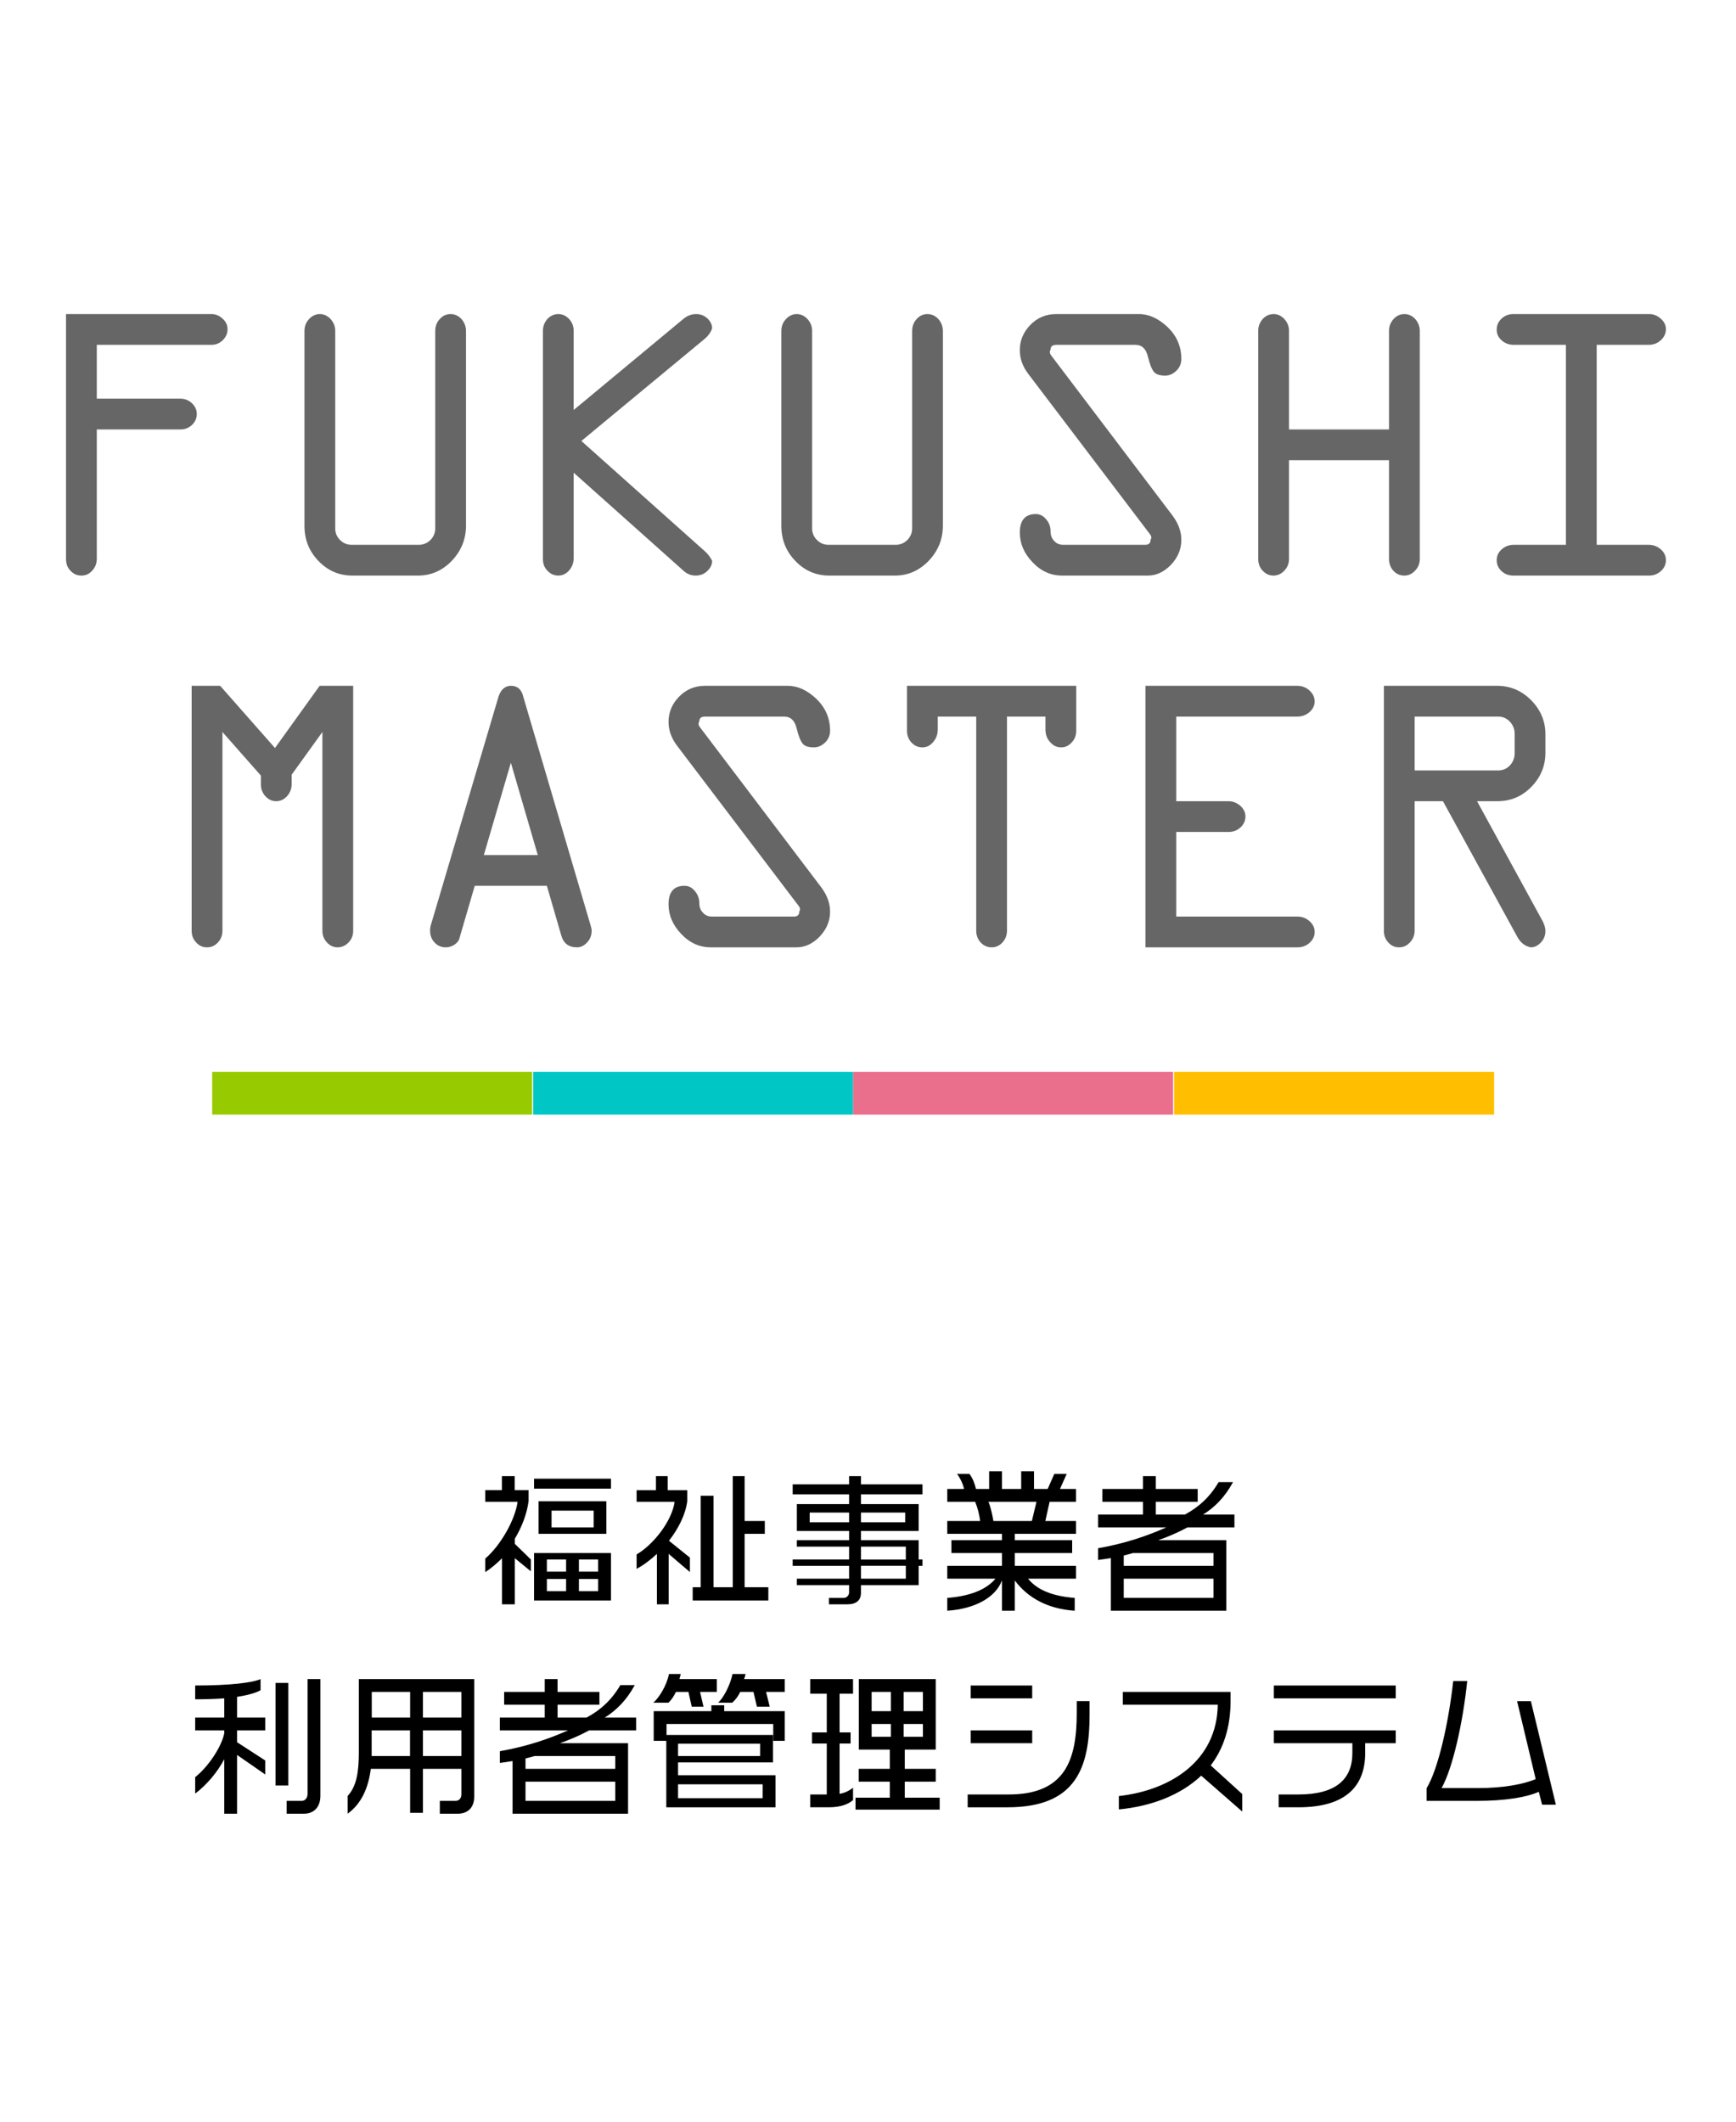 <?xml version="1.0" encoding="UTF-8"?>
<svg id="_レイヤー_1" data-name="レイヤー_1" xmlns="http://www.w3.org/2000/svg" version="1.1" viewBox="0 0 162.5 198.66">
  <!-- Generator: Adobe Illustrator 29.4.0, SVG Export Plug-In . SVG Version: 2.1.0 Build 152)  -->
  <defs>
    <style>
      .st0 {
        fill: #00c6c6;
      }

      .st1 {
        fill: #666;
      }

      .st1, .st2 {
        fill-rule: evenodd;
      }

      .st3 {
        fill: #98ca00;
      }

      .st4 {
        fill: #ffbf00;
      }

      .st5 {
        fill: #e96f8c;
      }
    </style>
  </defs>
  <path class="st2" d="M52.99,148.95h-1.8v-1.14h1.8v1.14ZM52.99,147.12h-1.8v-1.14h1.8v1.14ZM55.99,148.95h-1.8v-1.14h1.8v1.14ZM55.99,147.12h-1.8v-1.14h1.8v1.14ZM55.57,142.98h-3.94v-1.57h3.94v1.57ZM49.69,147.09v-1.11l-1.5-1.46v-.48c.67-1.1,1.15-2.4,1.29-3.53v-1.02h-1.3v-1.31h-1.2v1.31h-1.56v1.09h3.03c-.24,1.74-1.63,4.13-3.03,5.32v1.27c.55-.36,1.09-.82,1.57-1.3v4.31h1.2v-4.32l1.5,1.23ZM57.19,149.82v-4.44h-7.2v4.44h7.2ZM56.76,143.58v-3.05h-6.35v3.05h6.35ZM57.19,139.35v-.93h-7.2v.93h7.2Z"/>
  <path class="st2" d="M64.58,147.16v-1.35l-1.96-1.58c.91-1.17,1.55-2.47,1.71-3.7v-1.03h-1.83v-1.32h-1.1v1.32h-1.81v1.08h3.56c-.26,1.83-2.01,4.03-3.56,4.93v1.35c.67-.36,1.31-.85,1.9-1.4v4.72h1.1v-4.72l1.99,1.7ZM71.92,149.82v-1.24h-2.22v-5h1.89v-1.2h-1.89v-4.2h-1.11v10.4h-1.8v-8.56h-1.2v8.56h-.75v1.24h7.08Z"/>
  <path class="st2" d="M79.48,142.5h-3.69v-.91h3.69v.91ZM84.79,147.78h-4.2v-1.21h4.2v1.21ZM84.79,145.99h-4.2v-1.21h4.2v1.21ZM84.73,142.5h-4.14v-.91h4.14v.91ZM86.35,146.58v-.6h-.36v-1.8h-5.4v-.87h5.4v-2.51h-5.4v-.91h5.76v-.94h-5.76v-.77h-1.11v.77h-5.28v.94h5.28v.91h-4.89v2.51h4.89v.87h-4.89v.6h4.89v1.2h-5.28v.6h5.28v1.2h-4.89v.6h4.89v.69c0,.28-.24.51-.49.51h-1.4v.6h1.72c.83,0,1.28-.36,1.28-1.07v-.73h5.4v-1.8h.36Z"/>
  <path class="st2" d="M97.02,140.58l-.43,1.8h-3.6c-.12-.67-.26-1.31-.47-1.8h4.5ZM100.72,147.78v-1.2h-5.73v-1.2h5.37v-1.2h-5.37v-.6h5.73v-1.2h-2.87l.4-1.8h2.47v-1.2h-1.5l.63-1.41h-1.16l-.62,1.41h-1.28v-1.66h-1.2v1.66h-1.8v-1.66h-1.2v1.66h-1.23c-.12-.47-.3-1.01-.62-1.41h-1.16c.31.4.57.97.66,1.41h-1.57v1.2h2.61c.25.61.39,1.21.47,1.8h-3.08v1.2h5.12v.6h-4.73v1.2h4.73v1.2h-5.12v1.2h4.51c-.91,1.1-2.55,1.65-4.51,1.8v1.2c2.58-.17,4.53-1.24,5.12-2.84v2.84h1.2v-2.83c1.2,1.59,3.03,2.66,5.61,2.83v-1.2c-1.98-.15-3.48-.7-4.37-1.8h4.49Z"/>
  <path class="st2" d="M113.59,149.58h-8.4v-1.8h8.4v1.8ZM113.59,146.58h-8.4v-.97c.3-.08.58-.14.85-.23h7.55v1.2ZM115.55,142.98v-1.2h-2.94c1.11-.69,2.04-1.63,2.81-3.04h-1.35c-.82,1.41-1.89,2.36-3.16,3.04h-2.72v-1.2h3.92v-1.2h-3.92v-1.2h-1.2v1.2h-3.8v1.2h3.8v1.2h-4.2v1.2h6.38c-1.87.83-3.89,1.51-6.38,1.95v1.1c.39-.05.8-.12,1.19-.18v4.93h10.81v-6.6h-6.38c.98-.34,1.89-.74,2.74-1.2h4.4Z"/>
  <path class="st2" d="M24.83,166.11v-1.31l-2.64-1.71v-1.11h2.64v-1.2h-2.64v-1.94c1.01-.15,1.77-.37,2.2-.62v-1.04c-.77.34-2.84.6-6.12.6v1.29c1.01,0,1.92-.03,2.72-.09v1.8h-2.72v1.2h2.72v.28c-.26,1.27-1.48,3.11-2.72,4.1v1.54c1.13-.86,2.09-2.03,2.72-3.22v5.1h1.2v-5.5l2.64,1.83ZM26.99,167.14v-9.6h-1.2v9.6h1.2ZM29.99,168.11v-10.93h-1.2v10.73c0,.38-.22.67-.54.67h-1.42v1.2h1.61c.98,0,1.55-.65,1.55-1.67Z"/>
  <path class="st2" d="M38.39,164.38h-3.6v-.34s0-2.06,0-2.06h3.59v2.4ZM38.39,160.78h-3.59v-2.4h3.59v2.4ZM43.19,164.38h-3.6v-2.4h3.6v2.4ZM43.19,160.78h-3.6v-2.4h3.6v2.4ZM44.39,168.18v-11h-10.8v6.86c0,1.88-.23,3.2-1.05,4.08v1.66c1.31-.94,1.95-2.46,2.17-4.2h3.68v4.12h1.2v-4.12h3.6v2.41c0,.34-.23.59-.53.59h-1.49v1.2h1.68c.92,0,1.54-.55,1.54-1.6Z"/>
  <path class="st2" d="M57.59,168.58h-8.4v-1.8h8.4v1.8ZM57.59,165.58h-8.4v-.97c.3-.08.58-.14.85-.23h7.55v1.2ZM59.55,161.98v-1.2h-2.94c1.11-.69,2.04-1.63,2.81-3.04h-1.35c-.82,1.41-1.89,2.36-3.16,3.04h-2.72v-1.2h3.92v-1.2h-3.92v-1.2h-1.2v1.2h-3.8v1.2h3.8v1.2h-4.2v1.2h6.38c-1.87.83-3.89,1.51-6.38,1.95v1.1c.39-.05.8-.12,1.19-.18v4.93h10.81v-6.6h-6.38c.98-.34,1.89-.74,2.74-1.2h4.4Z"/>
  <path class="st2" d="M71.39,168.33h-7.92v-1.3h7.92v1.3ZM71.15,164.38h-7.68v-1.15h7.68v1.15ZM73.46,162.96v-2.78h-5.67v-.55h-1.2v.55h-5.4v2.78h1.18v6.22h10.22v-3h-9.12v-1.2h8.89v-2.57h-9.97v-1.03h9.99v1.58h1.08ZM67.1,158.38v-1.2h-3.5l.12-.48h-1.1c-.2,1.04-.91,2.22-1.47,2.69h1.42c.29-.27.51-.61.7-1.01h1.17l.31,1.38h1.1l-.32-1.38h1.57ZM73.46,158.38v-1.2h-3.81c.06-.15.1-.3.14-.48h-1.22c-.22,1.04-.83,2.22-1.35,2.69h1.32c.31-.27.56-.61.75-1.01h1.24l.32,1.38h1.2l-.34-1.38h1.75Z"/>
  <path class="st2" d="M83.39,162.58h-1.8v-1.2h1.8v1.2ZM83.39,160.18h-1.8v-1.8h1.8v1.8ZM86.39,162.58h-1.8v-1.2h1.8v1.2ZM86.39,160.18h-1.8v-1.8h1.8v1.8ZM79.85,168.51v-1.16c-.4.31-.79.49-1.26.57v-4.71h1.03v-1.04h-1.03v-3.62h1.26v-1.37h-4.01v1.37h1.55v3.62h-1.38v1.04h1.38v4.77h-1.55v1.2h1.75c1.12,0,1.82-.3,2.26-.67ZM87.96,169.4v-1.12h-3.27v-1.5h2.9v-1.2h-2.9v-1.8h2.9v-6.6h-7.2v6.6h2.9v1.8h-2.91v1.2h2.91v1.5h-3.21v1.12h7.88Z"/>
  <path class="st2" d="M96.62,163.18v-1.2h-5.76v1.2h5.76ZM101.99,160.5v-1.26h-1.2v1.1c0,4.37-1.05,7.64-6.37,7.64h-3.84v1.2h3.74c6.47,0,7.67-3.79,7.67-8.68ZM96.62,158.98v-1.2h-5.76v1.2h5.76Z"/>
  <path class="st2" d="M116.28,169.58v-1.64l-2.95-2.68c1.2-1.57,1.86-3.58,1.86-6.04v-.84h-10.09v1.2h8.89c-.07,5.24-4.39,8-9.26,8.55v1.25c3.02-.29,5.77-1.33,7.71-3.16l3.84,3.36Z"/>
  <path class="st2" d="M130.65,163.18v-1.2h-11.41v1.2h7.35v.92c0,2.48-1.57,3.88-5.04,3.88h-1.86v1.2h1.86c4.34,0,6.24-1.91,6.24-5.08v-.92h2.86ZM130.65,158.98v-1.2h-11.41v1.2h11.41Z"/>
  <path class="st2" d="M145.64,168.94l-2.34-9.69h-1.29l1.74,7.29c-1.16.5-3.12.84-5.34.84h-3.47c1.03-1.82,2-6.11,2.4-10.02h-1.31c-.42,3.85-1.41,8.27-2.49,10.03v1.19h4.76c2.49,0,4.57-.32,5.74-.85l.31,1.21h1.29Z"/>
  <path class="st1" d="M6.6,53.43c.28.3.61.45,1.02.45s.73-.15,1.01-.46c.28-.3.43-.68.43-1.13v-12.09h7.82c.43,0,.79-.14,1.09-.42.29-.28.45-.62.45-1.02s-.16-.73-.45-1.01c-.3-.28-.66-.43-1.09-.43h-7.82v-5.04h10.72c.41,0,.77-.14,1.07-.43.29-.29.45-.63.45-1.03s-.16-.71-.46-.99c-.31-.28-.65-.43-1.04-.43H6.18v22.93c0,.44.13.81.42,1.1Z"/>
  <path class="st1" d="M29.82,52.52c.87.91,1.93,1.36,3.17,1.36h6.14c1.22,0,2.27-.46,3.16-1.38.88-.93,1.33-2.02,1.33-3.3v-18.21c0-.44-.15-.81-.43-1.13-.28-.3-.62-.46-1.01-.46-.41,0-.74.16-1.02.47-.29.32-.42.69-.42,1.13v18.47c0,.43-.16.79-.45,1.08s-.66.45-1.08.45h-6.29c-.43,0-.79-.15-1.09-.45s-.45-.66-.45-1.08v-18.51c0-.41-.15-.77-.43-1.09-.29-.31-.63-.47-1.01-.47s-.73.16-1.01.47c-.3.32-.43.69-.43,1.12v18.24c0,1.29.44,2.39,1.32,3.29Z"/>
  <path class="st1" d="M51.25,53.43c.28.3.62.45,1.01.45s.73-.16,1.01-.48.43-.71.43-1.18v-7.97l10.27,9.17c.34.31.72.46,1.14.46s.81-.14,1.1-.43c.29-.28.45-.59.45-.95-.17-.34-.4-.66-.72-.93l-11.52-10.29,11.53-9.55c.34-.28.57-.61.71-.98,0-.35-.15-.66-.43-.93-.29-.27-.64-.42-1.06-.42s-.81.14-1.16.42l-10.31,8.56v-7.42c0-.42-.15-.8-.43-1.1s-.62-.46-1.01-.46-.74.16-1.02.46c-.28.32-.42.69-.42,1.13v21.34c0,.44.14.81.43,1.1Z"/>
  <path class="st1" d="M74.46,52.52c.87.91,1.93,1.36,3.17,1.36h6.14c1.22,0,2.27-.46,3.16-1.38.88-.93,1.33-2.02,1.33-3.3v-18.21c0-.44-.15-.81-.43-1.13-.28-.3-.62-.46-1.01-.46-.41,0-.74.16-1.02.47-.29.32-.42.69-.42,1.13v18.47c0,.43-.16.79-.45,1.08s-.66.45-1.08.45h-6.29c-.43,0-.79-.15-1.09-.45s-.45-.66-.45-1.08v-18.51c0-.41-.15-.77-.43-1.09-.29-.31-.63-.47-1.01-.47s-.73.16-1.01.47c-.3.32-.43.69-.43,1.12v18.24c0,1.29.44,2.39,1.32,3.29Z"/>
  <path class="st1" d="M96.45,30.41c-.66.68-.99,1.47-.99,2.36,0,.79.26,1.53.8,2.24l11.37,14.98c.16.2.18.38.07.53,0,.32-.17.48-.49.48h-7.68c-.35,0-.63-.11-.85-.36-.23-.24-.34-.53-.34-.89,0-.43-.13-.81-.41-1.13-.27-.33-.59-.5-.97-.5-1,0-1.5.59-1.5,1.73,0,1.02.39,1.94,1.18,2.77.79.84,1.71,1.26,2.78,1.26h8.03c.79,0,1.51-.34,2.16-1.01.64-.68.97-1.45.97-2.34,0-.78-.28-1.53-.82-2.26l-11.35-14.98c-.16-.2-.18-.39-.07-.57,0-.29.18-.44.54-.44h7.41c.59,0,.97.36,1.15,1.06.17.7.35,1.18.55,1.44.19.26.55.38,1.08.38.39,0,.72-.15,1.04-.45.31-.3.47-.67.47-1.11,0-1.16-.43-2.15-1.27-2.97-.86-.81-1.75-1.23-2.69-1.23h-7.76c-.95,0-1.75.34-2.41,1.01Z"/>
  <path class="st1" d="M118.2,53.43c.28.3.62.45,1,.45s.73-.15,1.02-.46c.29-.3.44-.68.44-1.1v-9.24h9.36v9.24c0,.44.14.81.41,1.11s.61.45,1.03.45c.37,0,.71-.15,1-.46.29-.3.44-.66.44-1.09v-21.34c0-.44-.15-.81-.43-1.13-.28-.3-.62-.46-1.01-.46s-.74.16-1.02.47c-.28.32-.42.68-.42,1.09v9.24h-9.36v-9.24c0-.41-.15-.77-.43-1.09-.29-.31-.63-.47-1.01-.47-.4,0-.74.16-1.02.46-.28.32-.42.68-.42,1.09v21.38c0,.44.14.81.42,1.1Z"/>
  <path class="st1" d="M140.55,29.83c-.3.28-.45.63-.45,1.03s.15.72.46,1c.32.28.69.42,1.13.42h4.89v18.72h-4.89c-.44,0-.81.15-1.13.43-.31.28-.46.62-.46,1.01s.15.74.45,1.02.67.42,1.11.42h12.72c.41,0,.77-.14,1.09-.42.31-.28.47-.62.47-1.02s-.16-.73-.47-1.01c-.32-.28-.7-.43-1.14-.43h-4.87v-18.72h4.87c.43,0,.81-.14,1.13-.43.31-.29.48-.63.48-1.03s-.17-.71-.48-.99c-.32-.28-.68-.43-1.08-.43h-12.72c-.44,0-.81.15-1.11.43Z"/>
  <path class="st1" d="M24.84,74.53c.28.31.61.47,1.02.47.38,0,.72-.16,1.01-.47.28-.32.43-.69.43-1.12v-.89l2.88-4v18.61c0,.42.14.79.42,1.09.28.31.62.46,1,.46s.73-.15,1.02-.45c.29-.29.44-.66.44-1.1v-22.93h-3.14l-4.18,5.82-5.13-5.82h-2.67v22.93c0,.42.13.79.42,1.09.28.31.61.46,1.02.46s.73-.15,1.01-.45c.28-.29.43-.66.43-1.09v-18.62l3.6,4.08v.81c0,.43.13.8.42,1.12Z"/>
  <path class="st1" d="M50.34,80.04h-5.05l2.53-8.64,2.52,8.64ZM40.26,87.1c0,.45.13.83.42,1.13.27.3.63.45,1.05.45.3,0,.58-.09.84-.27.24-.18.39-.36.43-.56l1.44-4.93h6.75l1.34,4.62c.21.77.7,1.14,1.47,1.14.36,0,.67-.15.95-.45.28-.29.43-.66.43-1.09,0-.15-.03-.31-.08-.46l-6.31-21.43c-.16-.7-.54-1.05-1.15-1.05s-1.04.42-1.24,1.23l-6.25,21.1c-.07.2-.09.39-.09.57Z"/>
  <path class="st1" d="M63.57,65.21c-.66.68-.99,1.46-.99,2.37,0,.78.26,1.52.8,2.23l11.37,14.98c.16.2.18.38.07.53,0,.32-.17.48-.5.48h-7.67c-.35,0-.63-.11-.85-.36-.23-.24-.34-.53-.34-.89,0-.43-.14-.81-.41-1.13-.26-.33-.59-.5-.97-.5-1.01,0-1.5.58-1.5,1.73,0,1.02.39,1.94,1.18,2.77.79.84,1.71,1.26,2.78,1.26h8.03c.79,0,1.51-.34,2.16-1.01.64-.68.97-1.45.97-2.34,0-.78-.28-1.53-.82-2.26l-11.35-14.98c-.16-.2-.18-.39-.07-.57,0-.29.18-.44.54-.44h7.41c.59,0,.97.36,1.15,1.06.17.7.35,1.18.55,1.44.19.26.55.38,1.08.38.38,0,.72-.15,1.04-.45.31-.3.47-.67.47-1.11,0-1.16-.43-2.15-1.27-2.97-.86-.81-1.74-1.23-2.69-1.23h-7.76c-.95,0-1.75.34-2.41,1.01Z"/>
  <path class="st1" d="M85.32,69.51c.28.3.62.45,1.02.45s.73-.16,1.01-.5c.28-.32.43-.72.43-1.19v-1.19h3.6v20.04c0,.43.14.81.42,1.11s.63.45,1.04.45c.38,0,.71-.15.99-.45s.43-.68.43-1.11v-20.04h3.6v1.22c0,.44.14.84.43,1.16.29.34.63.5,1.03.5s.71-.15.99-.45c.28-.29.43-.66.43-1.09v-4.22h-15.84v4.21c0,.43.14.8.42,1.1Z"/>
  <path class="st1" d="M122.58,66.66c.31-.28.48-.61.48-1s-.17-.73-.48-1.02c-.32-.29-.7-.44-1.13-.44h-14.23v24.48h14.23c.43,0,.81-.13,1.13-.42.31-.28.48-.61.48-1.02s-.17-.73-.48-1.01c-.32-.28-.69-.43-1.12-.43h-11.36v-7.92h4.88c.44,0,.81-.13,1.13-.42.31-.28.47-.63.47-1.04,0-.38-.17-.71-.48-.99-.32-.28-.69-.43-1.12-.43h-4.88v-7.92h11.32c.45,0,.83-.14,1.16-.42Z"/>
  <path class="st1" d="M132.42,67.08h7.82c.43,0,.79.16,1.09.47.29.32.45.69.45,1.12v1.86c0,.44-.16.81-.45,1.13-.3.31-.66.46-1.09.46h-7.82v-5.04ZM129.96,88.23c.27.3.6.45,1,.45s.73-.15,1.02-.46c.29-.3.44-.68.44-1.13v-12.09h2.65l6.95,12.68c.3.56.73.9,1.27,1,.35,0,.66-.15.94-.45.28-.29.43-.65.43-1.07,0-.31-.1-.63-.28-.97l-6.12-11.19h1.91c1.23,0,2.29-.44,3.16-1.33.88-.89,1.33-1.96,1.33-3.21v-1.72c0-1.23-.45-2.3-1.34-3.2-.89-.89-1.95-1.34-3.16-1.34h-10.62v22.93c0,.44.14.81.42,1.1Z"/>
  <rect class="st3" x="19.86" y="100.34" width="29.95" height="4"/>
  <rect class="st0" x="49.91" y="100.34" width="29.95" height="4"/>
  <rect class="st5" x="79.86" y="100.34" width="29.95" height="4"/>
  <rect class="st4" x="109.91" y="100.34" width="29.95" height="4"/>
</svg>